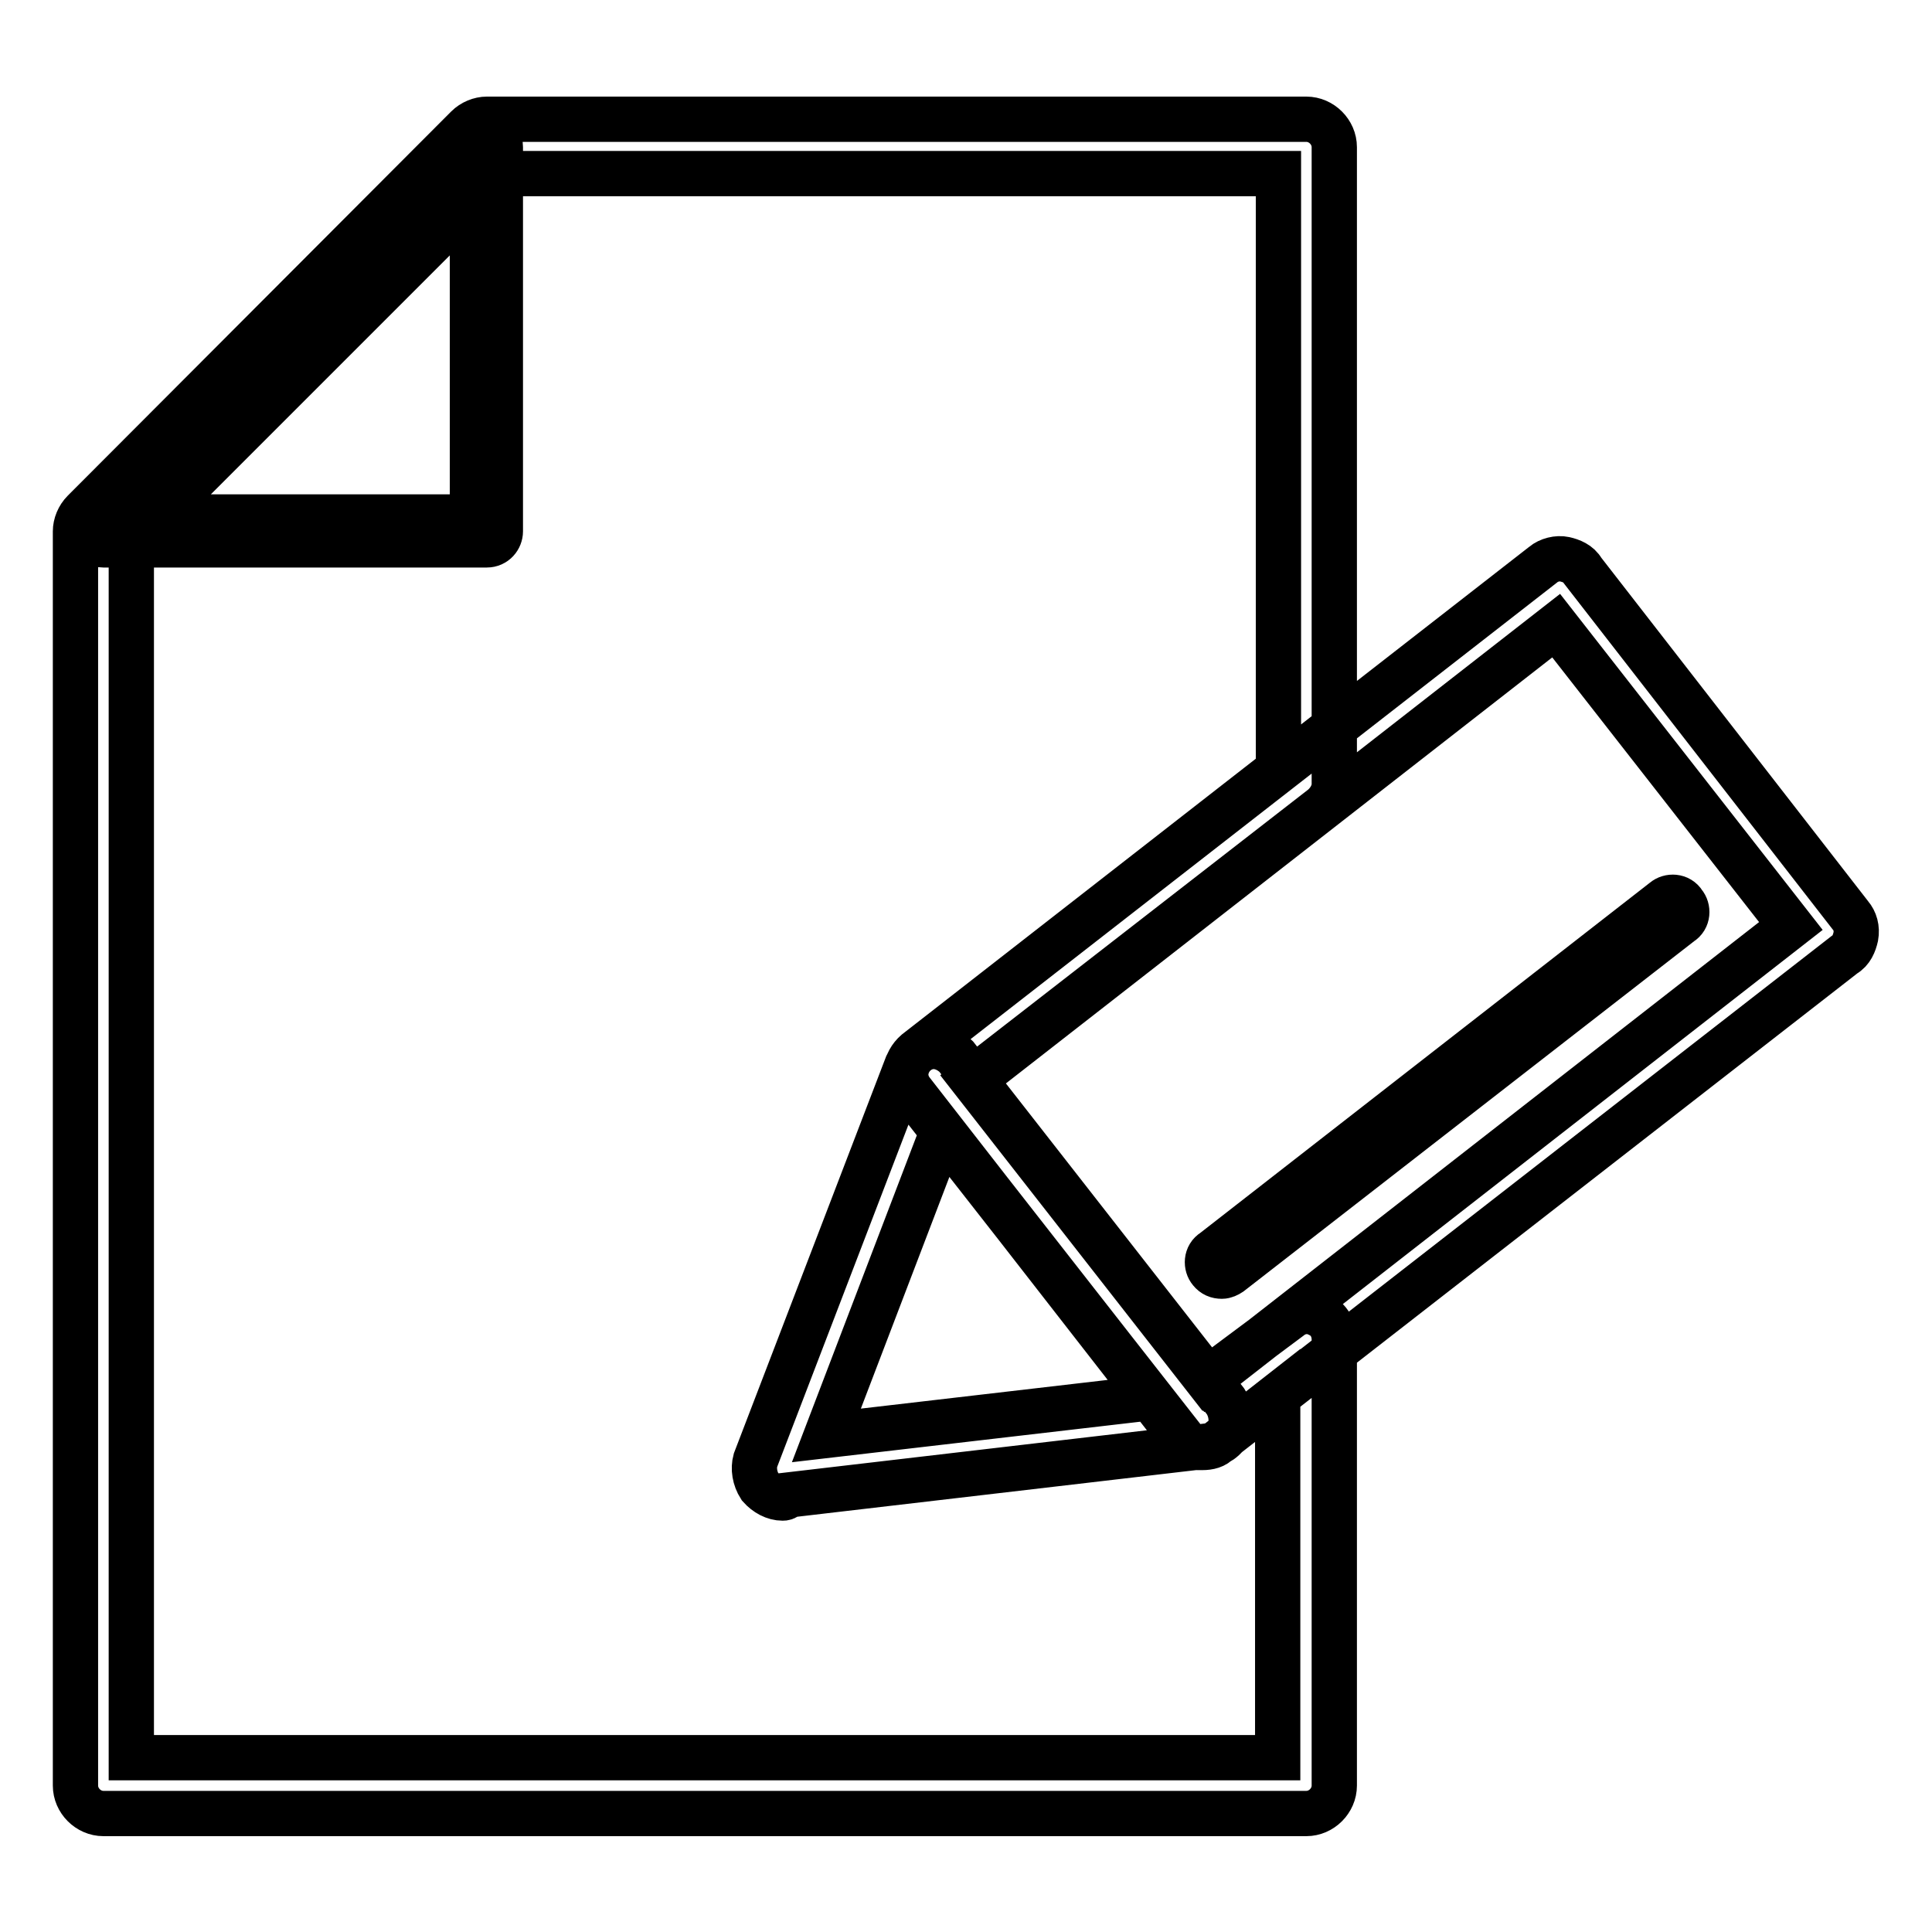 <?xml version="1.0" encoding="utf-8"?>
<!-- Svg Vector Icons : http://www.onlinewebfonts.com/icon -->
<!DOCTYPE svg PUBLIC "-//W3C//DTD SVG 1.1//EN" "http://www.w3.org/Graphics/SVG/1.1/DTD/svg11.dtd">
<svg version="1.1" xmlns="http://www.w3.org/2000/svg" xmlns:xlink="http://www.w3.org/1999/xlink" x="0px" y="0px" viewBox="0 0 256 256" enable-background="new 0 0 256 256" xml:space="preserve">
<g> <path stroke-width="6" fill-opacity="0" stroke="#000000"  d="M64.5,72.2H13.7c-0.7,0-1.5-0.4-1.7-1.1c-0.4-0.7-0.2-1.5,0.4-2l50.8-50.9c0.6-0.6,1.3-0.7,2-0.4 c0.7,0.4,1.1,0.9,1.1,1.7v50.9C66.3,71.3,65.6,72.2,64.5,72.2z M18.2,68.5h44.4V23.9L18.2,68.5z M173.1,240.3H13.7 c-2,0-3.7-1.7-3.7-3.7V70.4c0-0.9,0.4-1.9,1.1-2.6l50.8-50.9c0.7-0.7,1.7-1.1,2.6-1.1h108.6c2,0,3.7,1.7,3.7,3.7v84.4 c0,1.1-0.6,2.2-1.5,3l-46.5,36.1l31.1,39.8l11-8.2c1.1-0.9,2.6-1.1,3.9-0.4c1.3,0.6,2,1.9,2,3.3v59.1 C176.8,238.6,175.1,240.3,173.1,240.3L173.1,240.3z M17.4,232.9h151.9v-48l-7.8,6.1c-0.7,0.6-1.7,0.9-2.8,0.7 c-0.9-0.2-1.9-0.6-2.4-1.5l-35.5-45.6c-1.3-1.7-0.9-3.9,0.6-5.2l48-37.4v-79H66.2L17.4,71.8V232.9z M159.3,191.8h-0.4 c-0.9-0.2-1.9-0.6-2.4-1.5l-35.7-45.6c-1.3-1.7-0.9-3.9,0.6-5.2l83.1-64.7c0.7-0.6,1.9-0.9,2.8-0.7c0.9,0.2,1.9,0.6,2.4,1.5 l35.5,45.7c0.6,0.7,0.9,1.7,0.7,2.8c-0.2,0.9-0.6,1.9-1.5,2.4L161.5,191C161,191.6,160.2,191.8,159.3,191.8z M129,143.1l31.1,39.8 l77.2-60.2l-31.1-39.8L129,143.1z M161.9,169.1c-0.6,0-1.1-0.2-1.5-0.7c-0.6-0.7-0.6-2,0.4-2.6l59.7-46.5c0.7-0.6,2-0.6,2.6,0.4 c0.6,0.7,0.6,2-0.4,2.6L163,168.7C162.7,168.9,162.3,169.1,161.9,169.1L161.9,169.1z M103.7,198.5c-1.1,0-2.2-0.6-3-1.5 c-0.7-1.1-0.9-2.4-0.6-3.5l20.1-52.4c0.6-1.3,1.7-2.2,3-2.4c1.3-0.2,2.6,0.4,3.5,1.3l35.7,45.7c0.7,1.1,0.9,2.4,0.6,3.7 c-0.6,1.3-1.7,2-3,2.2l-55.6,6.5C104.1,198.5,103.9,198.5,103.7,198.5z M124.9,149.9l-15.4,40.3l43-5L124.9,149.9z"/></g>
</svg>